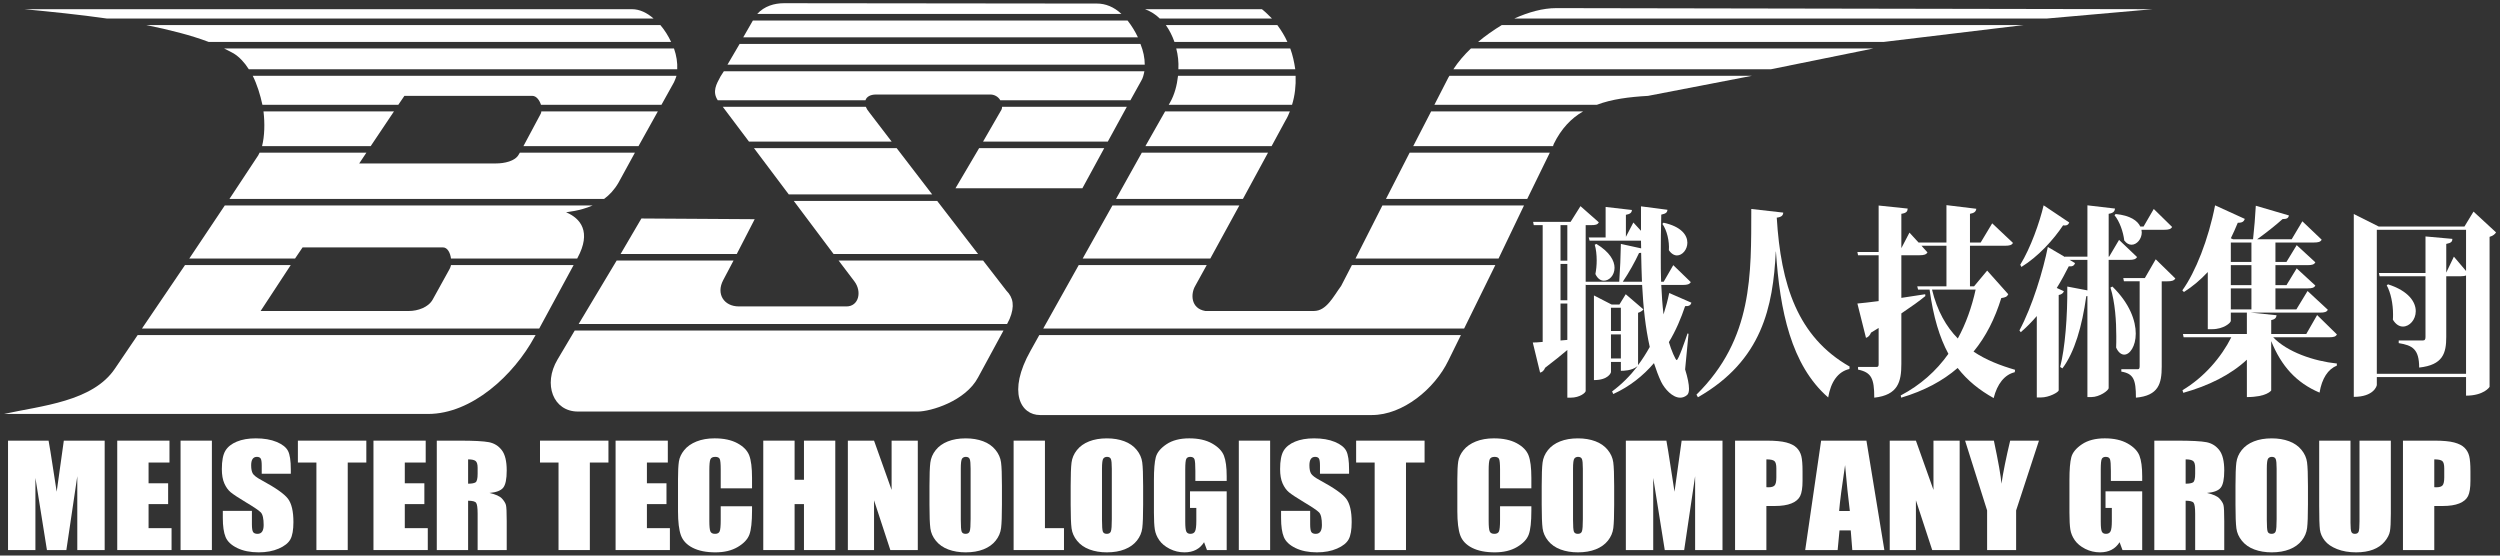 <?xml version="1.0" encoding="UTF-8" standalone="no"?><!DOCTYPE svg PUBLIC "-//W3C//DTD SVG 1.1//EN" "http://www.w3.org/Graphics/SVG/1.1/DTD/svg11.dtd"><svg width="100%" height="100%" viewBox="0 0 450 100" version="1.1" xmlns="http://www.w3.org/2000/svg" xmlns:xlink="http://www.w3.org/1999/xlink" xml:space="preserve" xmlns:serif="http://www.serif.com/" style="fill-rule:evenodd;clip-rule:evenodd;stroke-linejoin:round;stroke-miterlimit:1.414;"><rect x="0" y="0" width="450" height="100" fill="#333333" stroke="none"/><rect id="main-logo" x="0" y="0" width="450" height="100" style="fill:none;"/><g><g><path d="M18.841,79.316l0,19.693l-4.928,0l0,-13.295l-1.968,13.295l-3.496,0l-2.075,-12.991l0,12.991l-4.928,0l0,-19.693l7.298,0c0.214,1.184 0.442,2.579 0.683,4.185l0.777,5.011l1.285,-9.196l7.352,0Z" style="fill:#fff;fill-rule:nonzero;"/><path d="M21.104,79.316l9.401,0l0,3.941l-3.763,0l0,3.734l3.522,0l0,3.747l-3.522,0l0,4.33l4.138,0l0,3.941l-9.776,0l0,-19.693Z" style="fill:#fff;fill-rule:nonzero;"/><rect x="32.501" y="79.316" width="5.638" height="19.692" style="fill:#fff;fill-rule:nonzero;"/><path d="M52.347,85.276l-5.236,0l0,-1.459c0,-0.681 -0.067,-1.115 -0.201,-1.302c-0.134,-0.186 -0.357,-0.279 -0.67,-0.279c-0.339,0 -0.595,0.125 -0.77,0.377c-0.174,0.251 -0.261,0.632 -0.261,1.143c0,0.657 0.099,1.151 0.295,1.484c0.187,0.332 0.719,0.734 1.594,1.204c2.508,1.354 4.088,2.465 4.74,3.333c0.652,0.868 0.978,2.266 0.978,4.196c0,1.403 -0.181,2.437 -0.543,3.102c-0.361,0.665 -1.06,1.222 -2.095,1.672c-1.036,0.45 -2.241,0.675 -3.616,0.675c-1.509,0 -2.797,-0.259 -3.864,-0.778c-1.066,-0.519 -1.765,-1.18 -2.095,-1.983c-0.331,-0.802 -0.496,-1.942 -0.496,-3.418l0,-1.289l5.236,0l0,2.396c0,0.738 0.074,1.213 0.221,1.423c0.147,0.211 0.409,0.317 0.784,0.317c0.375,0 0.654,-0.134 0.837,-0.402c0.183,-0.267 0.274,-0.665 0.274,-1.192c0,-1.159 -0.174,-1.918 -0.522,-2.274c-0.357,-0.357 -1.237,-0.953 -2.638,-1.788c-1.402,-0.844 -2.33,-1.456 -2.786,-1.837c-0.455,-0.381 -0.832,-0.908 -1.131,-1.581c-0.299,-0.673 -0.449,-1.533 -0.449,-2.579c0,-1.508 0.212,-2.611 0.636,-3.308c0.424,-0.698 1.109,-1.243 2.056,-1.636c0.946,-0.394 2.089,-0.59 3.428,-0.59c1.464,0 2.712,0.215 3.743,0.644c1.031,0.43 1.714,0.972 2.049,1.624c0.335,0.653 0.502,1.762 0.502,3.327l0,0.778Z" style="fill:#fff;fill-rule:nonzero;"/><path d="M65.939,79.316l0,3.941l-3.347,0l0,15.752l-5.638,0l0,-15.752l-3.335,0l0,-3.941l12.32,0Z" style="fill:#fff;fill-rule:nonzero;"/><path d="M67.225,79.316l9.401,0l0,3.941l-3.763,0l0,3.734l3.522,0l0,3.747l-3.522,0l0,4.33l4.138,0l0,3.941l-9.776,0l0,-19.693Z" style="fill:#fff;fill-rule:nonzero;"/><path d="M78.621,79.316l3.991,0c2.66,0 4.462,0.094 5.404,0.28c0.941,0.187 1.709,0.663 2.303,1.429c0.594,0.767 0.89,1.989 0.89,3.668c0,1.532 -0.209,2.562 -0.629,3.089c-0.42,0.527 -1.245,0.843 -2.477,0.949c1.116,0.251 1.865,0.588 2.249,1.009c0.384,0.422 0.623,0.809 0.717,1.162c0.094,0.353 0.14,1.324 0.14,2.913l0,5.194l-5.236,0l0,-6.544c0,-1.054 -0.091,-1.707 -0.274,-1.958c-0.183,-0.252 -0.663,-0.377 -1.44,-0.377l0,8.879l-5.638,0l0,-19.693Zm5.638,3.37l0,4.378c0.634,0 1.078,-0.079 1.333,-0.237c0.254,-0.158 0.381,-0.671 0.381,-1.538l0,-1.083c0,-0.624 -0.122,-1.034 -0.368,-1.228c-0.245,-0.195 -0.694,-0.292 -1.346,-0.292Z" style="fill:#fff;fill-rule:nonzero;"/><path d="M109.52,79.316l0,3.941l-3.348,0l0,15.752l-5.637,0l0,-15.752l-3.335,0l0,-3.941l12.32,0Z" style="fill:#fff;fill-rule:nonzero;"/><path d="M110.806,79.316l9.401,0l0,3.941l-3.763,0l0,3.734l3.522,0l0,3.747l-3.522,0l0,4.33l4.138,0l0,3.941l-9.776,0l0,-19.693Z" style="fill:#fff;fill-rule:nonzero;"/><path d="M135.366,87.904l-5.638,0l0,-3.43c0,-0.998 -0.06,-1.62 -0.181,-1.867c-0.12,-0.248 -0.386,-0.371 -0.796,-0.371c-0.465,0 -0.759,0.15 -0.884,0.45c-0.125,0.3 -0.188,0.948 -0.188,1.946l0,9.147c0,0.956 0.063,1.581 0.188,1.873c0.125,0.292 0.406,0.438 0.843,0.438c0.42,0 0.695,-0.146 0.824,-0.438c0.129,-0.292 0.194,-0.977 0.194,-2.056l0,-2.469l5.638,0l0,0.766c0,2.036 -0.158,3.479 -0.475,4.33c-0.317,0.852 -1.018,1.598 -2.103,2.238c-1.085,0.641 -2.421,0.961 -4.011,0.961c-1.651,0 -3.013,-0.271 -4.084,-0.815c-1.071,-0.543 -1.781,-1.295 -2.129,-2.256c-0.348,-0.961 -0.523,-2.406 -0.523,-4.336l0,-5.753c0,-1.419 0.054,-2.484 0.161,-3.193c0.107,-0.71 0.426,-1.393 0.958,-2.05c0.531,-0.657 1.267,-1.174 2.209,-1.551c0.942,-0.377 2.025,-0.565 3.248,-0.565c1.66,0 3.031,0.292 4.111,0.876c1.08,0.583 1.79,1.311 2.129,2.183c0.339,0.872 0.509,2.228 0.509,4.069l0,1.873Z" style="fill:#fff;fill-rule:nonzero;"/><path d="M150.351,79.316l0,19.693l-5.638,0l0,-8.271l-1.687,0l0,8.271l-5.638,0l0,-19.693l5.638,0l0,7.043l1.687,0l0,-7.043l5.638,0Z" style="fill:#fff;fill-rule:nonzero;"/><path d="M165.203,79.316l0,19.693l-4.942,0l-2.933,-8.952l0,8.952l-4.714,0l0,-19.693l4.714,0l3.161,8.867l0,-8.867l4.714,0Z" style="fill:#fff;fill-rule:nonzero;"/><path d="M180.348,90.847c0,1.979 -0.051,3.38 -0.154,4.203c-0.102,0.823 -0.424,1.575 -0.964,2.256c-0.54,0.681 -1.27,1.204 -2.189,1.569c-0.92,0.365 -1.991,0.547 -3.214,0.547c-1.161,0 -2.203,-0.172 -3.127,-0.517c-0.924,-0.344 -1.667,-0.861 -2.23,-1.55c-0.562,-0.69 -0.897,-1.44 -1.004,-2.251c-0.107,-0.81 -0.161,-2.23 -0.161,-4.257l0,-3.369c0,-1.979 0.051,-3.379 0.154,-4.202c0.103,-0.824 0.424,-1.576 0.964,-2.257c0.54,-0.681 1.27,-1.204 2.19,-1.569c0.919,-0.365 1.991,-0.547 3.214,-0.547c1.16,0 2.203,0.172 3.127,0.517c0.924,0.344 1.667,0.861 2.229,1.551c0.563,0.689 0.898,1.439 1.005,2.25c0.107,0.811 0.16,2.23 0.16,4.257l0,3.369Zm-5.637,-6.471c0,-0.916 -0.056,-1.502 -0.168,-1.757c-0.111,-0.256 -0.341,-0.383 -0.689,-0.383c-0.295,0 -0.521,0.103 -0.677,0.31c-0.156,0.207 -0.234,0.817 -0.234,1.83l0,9.196c0,1.143 0.051,1.849 0.154,2.116c0.103,0.268 0.341,0.402 0.716,0.402c0.384,0 0.63,-0.154 0.737,-0.463c0.107,-0.308 0.161,-1.042 0.161,-2.201l0,-9.05Z" style="fill:#fff;fill-rule:nonzero;"/><path d="M188.089,79.316l0,15.752l3.428,0l0,3.941l-9.066,0l0,-19.693l5.638,0Z" style="fill:#fff;fill-rule:nonzero;"/><path d="M205.764,90.847c0,1.979 -0.051,3.38 -0.154,4.203c-0.103,0.823 -0.424,1.575 -0.964,2.256c-0.54,0.681 -1.27,1.204 -2.19,1.569c-0.919,0.365 -1.991,0.547 -3.214,0.547c-1.16,0 -2.203,-0.172 -3.127,-0.517c-0.924,-0.344 -1.667,-0.861 -2.229,-1.55c-0.563,-0.69 -0.898,-1.44 -1.005,-2.251c-0.107,-0.81 -0.16,-2.23 -0.16,-4.257l0,-3.369c0,-1.979 0.051,-3.379 0.154,-4.202c0.102,-0.824 0.424,-1.576 0.964,-2.257c0.54,-0.681 1.27,-1.204 2.189,-1.569c0.92,-0.365 1.991,-0.547 3.214,-0.547c1.161,0 2.203,0.172 3.127,0.517c0.924,0.344 1.668,0.861 2.23,1.551c0.562,0.689 0.897,1.439 1.004,2.25c0.107,0.811 0.161,2.23 0.161,4.257l0,3.369Zm-5.638,-6.471c0,-0.916 -0.056,-1.502 -0.167,-1.757c-0.112,-0.256 -0.342,-0.383 -0.69,-0.383c-0.294,0 -0.52,0.103 -0.676,0.31c-0.156,0.207 -0.235,0.817 -0.235,1.83l0,9.196c0,1.143 0.052,1.849 0.154,2.116c0.103,0.268 0.342,0.402 0.717,0.402c0.384,0 0.629,-0.154 0.736,-0.463c0.108,-0.308 0.161,-1.042 0.161,-2.201l0,-9.05Z" style="fill:#fff;fill-rule:nonzero;"/><path d="M220.803,86.566l-5.638,0l0,-1.788c0,-1.127 -0.054,-1.833 -0.161,-2.117c-0.107,-0.284 -0.361,-0.425 -0.763,-0.425c-0.348,0 -0.585,0.121 -0.71,0.364c-0.125,0.244 -0.187,0.868 -0.187,1.874l0,9.451c0,0.883 0.062,1.465 0.187,1.745c0.125,0.28 0.375,0.42 0.75,0.42c0.411,0 0.69,-0.158 0.837,-0.475c0.147,-0.316 0.221,-0.932 0.221,-1.849l0,-2.335l-1.138,0l0,-2.992l6.602,0l0,10.57l-3.549,0l-0.522,-1.411c-0.384,0.608 -0.868,1.064 -1.453,1.368c-0.585,0.304 -1.275,0.456 -2.069,0.456c-0.947,0 -1.833,-0.208 -2.658,-0.626c-0.826,-0.418 -1.453,-0.935 -1.882,-1.551c-0.429,-0.616 -0.696,-1.263 -0.803,-1.94c-0.108,-0.677 -0.161,-1.693 -0.161,-3.047l0,-5.85c0,-1.882 0.111,-3.248 0.335,-4.099c0.223,-0.852 0.863,-1.632 1.921,-2.342c1.058,-0.709 2.426,-1.064 4.105,-1.064c1.651,0 3.022,0.308 4.111,0.924c1.089,0.617 1.799,1.348 2.129,2.196c0.331,0.847 0.496,2.078 0.496,3.691l0,0.852Z" style="fill:#fff;fill-rule:nonzero;"/><rect x="222.986" y="79.316" width="5.638" height="19.692" style="fill:#fff;fill-rule:nonzero;"/><path d="M242.832,85.276l-5.236,0l0,-1.459c0,-0.681 -0.067,-1.115 -0.201,-1.302c-0.134,-0.186 -0.357,-0.279 -0.67,-0.279c-0.339,0 -0.596,0.125 -0.77,0.377c-0.174,0.251 -0.261,0.632 -0.261,1.143c0,0.657 0.098,1.151 0.295,1.484c0.187,0.332 0.719,0.734 1.593,1.204c2.509,1.354 4.089,2.465 4.741,3.333c0.652,0.868 0.978,2.266 0.978,4.196c0,1.403 -0.181,2.437 -0.543,3.102c-0.361,0.665 -1.06,1.222 -2.095,1.672c-1.036,0.45 -2.241,0.675 -3.616,0.675c-1.509,0 -2.797,-0.259 -3.864,-0.778c-1.067,-0.519 -1.765,-1.18 -2.095,-1.983c-0.331,-0.802 -0.496,-1.942 -0.496,-3.418l0,-1.289l5.236,0l0,2.396c0,0.738 0.074,1.213 0.221,1.423c0.147,0.211 0.409,0.317 0.784,0.317c0.375,0 0.653,-0.134 0.837,-0.402c0.183,-0.267 0.274,-0.665 0.274,-1.192c0,-1.159 -0.174,-1.918 -0.522,-2.274c-0.357,-0.357 -1.237,-0.953 -2.638,-1.788c-1.402,-0.844 -2.331,-1.456 -2.786,-1.837c-0.455,-0.381 -0.832,-0.908 -1.131,-1.581c-0.299,-0.673 -0.449,-1.533 -0.449,-2.579c0,-1.508 0.212,-2.611 0.636,-3.308c0.424,-0.698 1.109,-1.243 2.056,-1.636c0.946,-0.394 2.089,-0.59 3.428,-0.59c1.464,0 2.712,0.215 3.743,0.644c1.031,0.43 1.714,0.972 2.049,1.624c0.335,0.653 0.502,1.762 0.502,3.327l0,0.778Z" style="fill:#fff;fill-rule:nonzero;"/><path d="M256.424,79.316l0,3.941l-3.347,0l0,15.752l-5.638,0l0,-15.752l-3.335,0l0,-3.941l12.32,0Z" style="fill:#fff;fill-rule:nonzero;"/><path d="M275.646,87.904l-5.638,0l0,-3.43c0,-0.998 -0.06,-1.62 -0.181,-1.867c-0.12,-0.248 -0.386,-0.371 -0.797,-0.371c-0.464,0 -0.758,0.15 -0.883,0.45c-0.125,0.3 -0.188,0.948 -0.188,1.946l0,9.147c0,0.956 0.063,1.581 0.188,1.873c0.125,0.292 0.406,0.438 0.843,0.438c0.42,0 0.694,-0.146 0.824,-0.438c0.129,-0.292 0.194,-0.977 0.194,-2.056l0,-2.469l5.638,0l0,0.766c0,2.036 -0.159,3.479 -0.475,4.33c-0.317,0.852 -1.018,1.598 -2.103,2.238c-1.085,0.641 -2.422,0.961 -4.011,0.961c-1.651,0 -3.013,-0.271 -4.084,-0.815c-1.071,-0.543 -1.781,-1.295 -2.129,-2.256c-0.349,-0.961 -0.523,-2.406 -0.523,-4.336l0,-5.753c0,-1.419 0.054,-2.484 0.161,-3.193c0.107,-0.71 0.426,-1.393 0.958,-2.05c0.531,-0.657 1.267,-1.174 2.209,-1.551c0.942,-0.377 2.024,-0.565 3.248,-0.565c1.66,0 3.031,0.292 4.111,0.876c1.08,0.583 1.79,1.311 2.129,2.183c0.339,0.872 0.509,2.228 0.509,4.069l0,1.873Z" style="fill:#fff;fill-rule:nonzero;"/><path d="M290.551,90.847c0,1.979 -0.052,3.38 -0.154,4.203c-0.103,0.823 -0.424,1.575 -0.964,2.256c-0.541,0.681 -1.27,1.204 -2.19,1.569c-0.919,0.365 -1.991,0.547 -3.214,0.547c-1.161,0 -2.203,-0.172 -3.127,-0.517c-0.924,-0.344 -1.667,-0.861 -2.23,-1.55c-0.562,-0.69 -0.897,-1.44 -1.004,-2.251c-0.107,-0.81 -0.161,-2.23 -0.161,-4.257l0,-3.369c0,-1.979 0.052,-3.379 0.154,-4.202c0.103,-0.824 0.424,-1.576 0.965,-2.257c0.54,-0.681 1.27,-1.204 2.189,-1.569c0.92,-0.365 1.991,-0.547 3.214,-0.547c1.161,0 2.203,0.172 3.127,0.517c0.924,0.344 1.667,0.861 2.23,1.551c0.562,0.689 0.897,1.439 1.004,2.25c0.107,0.811 0.161,2.23 0.161,4.257l0,3.369Zm-5.638,-6.471c0,-0.916 -0.056,-1.502 -0.167,-1.757c-0.112,-0.256 -0.342,-0.383 -0.69,-0.383c-0.295,0 -0.52,0.103 -0.676,0.31c-0.157,0.207 -0.235,0.817 -0.235,1.83l0,9.196c0,1.143 0.052,1.849 0.154,2.116c0.103,0.268 0.342,0.402 0.717,0.402c0.384,0 0.629,-0.154 0.736,-0.463c0.107,-0.308 0.161,-1.042 0.161,-2.201l0,-9.05Z" style="fill:#fff;fill-rule:nonzero;"/><path d="M310.049,79.316l0,19.693l-4.928,0l0,-13.295l-1.969,13.295l-3.495,0l-2.076,-12.991l0,12.991l-4.928,0l0,-19.693l7.299,0c0.214,1.184 0.442,2.579 0.683,4.185l0.776,5.011l1.286,-9.196l7.352,0Z" style="fill:#fff;fill-rule:nonzero;"/><path d="M312.312,79.316l5.678,0c1.536,0 2.716,0.11 3.542,0.329c0.826,0.219 1.447,0.535 1.862,0.949c0.415,0.413 0.696,0.914 0.843,1.502c0.148,0.588 0.221,1.498 0.221,2.73l0,1.715c0,1.257 -0.143,2.174 -0.428,2.749c-0.286,0.576 -0.81,1.018 -1.574,1.326c-0.763,0.308 -1.761,0.462 -2.993,0.462l-1.513,0l0,7.931l-5.638,0l0,-19.693Zm5.638,3.37l0,5.011c0.161,0.008 0.299,0.012 0.415,0.012c0.518,0 0.877,-0.115 1.078,-0.347c0.201,-0.231 0.301,-0.711 0.301,-1.441l0,-1.618c0,-0.673 -0.116,-1.111 -0.348,-1.313c-0.232,-0.203 -0.714,-0.304 -1.446,-0.304Z" style="fill:#fff;fill-rule:nonzero;"/><path d="M335.958,79.316l3.228,19.693l-5.772,0l-0.281,-3.54l-2.022,0l-0.335,3.54l-5.839,0l2.866,-19.693l8.155,0Zm-2.986,12.662c-0.286,-2.23 -0.571,-4.982 -0.857,-8.258c-0.571,3.762 -0.928,6.515 -1.071,8.258l1.928,0Z" style="fill:#fff;fill-rule:nonzero;"/><path d="M352.738,79.316l0,19.693l-4.941,0l-2.933,-8.952l0,8.952l-4.714,0l0,-19.693l4.714,0l3.16,8.867l0,-8.867l4.714,0Z" style="fill:#fff;fill-rule:nonzero;"/><path d="M367.014,79.316l-4.112,12.565l0,7.128l-5.222,0l0,-7.128l-3.964,-12.565l5.182,0c0.813,3.836 1.268,6.419 1.366,7.748c0.313,-2.1 0.835,-4.682 1.567,-7.748l5.183,0Z" style="fill:#fff;fill-rule:nonzero;"/><path d="M385.595,86.566l-5.638,0l0,-1.788c0,-1.127 -0.053,-1.833 -0.161,-2.117c-0.107,-0.284 -0.361,-0.425 -0.763,-0.425c-0.348,0 -0.585,0.121 -0.71,0.364c-0.125,0.244 -0.187,0.868 -0.187,1.874l0,9.451c0,0.883 0.062,1.465 0.187,1.745c0.125,0.28 0.375,0.42 0.75,0.42c0.411,0 0.69,-0.158 0.837,-0.475c0.148,-0.316 0.221,-0.932 0.221,-1.849l0,-2.335l-1.138,0l0,-2.992l6.602,0l0,10.57l-3.549,0l-0.522,-1.411c-0.384,0.608 -0.868,1.064 -1.453,1.368c-0.585,0.304 -1.274,0.456 -2.069,0.456c-0.946,0 -1.832,-0.208 -2.658,-0.626c-0.826,-0.418 -1.453,-0.935 -1.882,-1.551c-0.428,-0.616 -0.696,-1.263 -0.803,-1.94c-0.107,-0.677 -0.161,-1.693 -0.161,-3.047l0,-5.85c0,-1.882 0.112,-3.248 0.335,-4.099c0.223,-0.852 0.864,-1.632 1.921,-2.342c1.058,-0.709 2.427,-1.064 4.105,-1.064c1.652,0 3.022,0.308 4.111,0.924c1.089,0.617 1.799,1.348 2.13,2.196c0.33,0.847 0.495,2.078 0.495,3.691l0,0.852Z" style="fill:#fff;fill-rule:nonzero;"/><path d="M387.778,79.316l3.991,0c2.66,0 4.461,0.094 5.403,0.28c0.942,0.187 1.71,0.663 2.303,1.429c0.594,0.767 0.891,1.989 0.891,3.668c0,1.532 -0.21,2.562 -0.629,3.089c-0.42,0.527 -1.246,0.843 -2.478,0.949c1.116,0.251 1.866,0.588 2.25,1.009c0.384,0.422 0.623,0.809 0.716,1.162c0.094,0.353 0.141,1.324 0.141,2.913l0,5.194l-5.236,0l0,-6.544c0,-1.054 -0.092,-1.707 -0.275,-1.958c-0.183,-0.252 -0.663,-0.377 -1.439,-0.377l0,8.879l-5.638,0l0,-19.693Zm5.638,3.37l0,4.378c0.634,0 1.078,-0.079 1.332,-0.237c0.255,-0.158 0.382,-0.671 0.382,-1.538l0,-1.083c0,-0.624 -0.123,-1.034 -0.368,-1.228c-0.246,-0.195 -0.695,-0.292 -1.346,-0.292Z" style="fill:#fff;fill-rule:nonzero;"/><path d="M415.431,90.847c0,1.979 -0.051,3.38 -0.154,4.203c-0.102,0.823 -0.424,1.575 -0.964,2.256c-0.54,0.681 -1.27,1.204 -2.189,1.569c-0.92,0.365 -1.991,0.547 -3.214,0.547c-1.161,0 -2.203,-0.172 -3.127,-0.517c-0.924,-0.344 -1.667,-0.861 -2.23,-1.55c-0.562,-0.69 -0.897,-1.44 -1.004,-2.251c-0.107,-0.81 -0.161,-2.23 -0.161,-4.257l0,-3.369c0,-1.979 0.051,-3.379 0.154,-4.202c0.103,-0.824 0.424,-1.576 0.964,-2.257c0.54,-0.681 1.27,-1.204 2.19,-1.569c0.919,-0.365 1.991,-0.547 3.214,-0.547c1.16,0 2.203,0.172 3.127,0.517c0.924,0.344 1.667,0.861 2.229,1.551c0.563,0.689 0.898,1.439 1.005,2.25c0.107,0.811 0.16,2.23 0.16,4.257l0,3.369Zm-5.637,-6.471c0,-0.916 -0.056,-1.502 -0.168,-1.757c-0.111,-0.256 -0.341,-0.383 -0.689,-0.383c-0.295,0 -0.52,0.103 -0.677,0.31c-0.156,0.207 -0.234,0.817 -0.234,1.83l0,9.196c0,1.143 0.051,1.849 0.154,2.116c0.103,0.268 0.341,0.402 0.716,0.402c0.384,0 0.63,-0.154 0.737,-0.463c0.107,-0.308 0.161,-1.042 0.161,-2.201l0,-9.05Z" style="fill:#fff;fill-rule:nonzero;"/><path d="M430.35,79.316l0,13.161c0,1.492 -0.054,2.54 -0.161,3.144c-0.107,0.604 -0.424,1.225 -0.951,1.861c-0.527,0.637 -1.221,1.119 -2.082,1.448c-0.862,0.328 -1.877,0.492 -3.047,0.492c-1.294,0 -2.437,-0.194 -3.428,-0.583c-0.991,-0.39 -1.732,-0.896 -2.223,-1.521c-0.491,-0.624 -0.781,-1.283 -0.87,-1.976c-0.09,-0.694 -0.134,-2.151 -0.134,-4.373l0,-11.653l5.637,0l0,14.767c0,0.859 0.052,1.409 0.154,1.648c0.103,0.239 0.311,0.359 0.623,0.359c0.357,0 0.587,-0.132 0.69,-0.396c0.103,-0.263 0.154,-0.886 0.154,-1.867l0,-14.511l5.638,0Z" style="fill:#fff;fill-rule:nonzero;"/><path d="M432.533,79.316l5.678,0c1.535,0 2.716,0.11 3.542,0.329c0.825,0.219 1.446,0.535 1.861,0.949c0.415,0.413 0.696,0.914 0.844,1.502c0.147,0.588 0.221,1.498 0.221,2.73l0,1.715c0,1.257 -0.143,2.174 -0.429,2.749c-0.286,0.576 -0.81,1.018 -1.573,1.326c-0.764,0.308 -1.761,0.462 -2.993,0.462l-1.514,0l0,7.931l-5.637,0l0,-19.693Zm5.637,3.37l0,5.011c0.161,0.008 0.299,0.012 0.416,0.012c0.517,0 0.877,-0.115 1.078,-0.347c0.2,-0.231 0.301,-0.711 0.301,-1.441l0,-1.618c0,-0.673 -0.116,-1.111 -0.348,-1.313c-0.232,-0.203 -0.715,-0.304 -1.447,-0.304Z" style="fill:#fff;fill-rule:nonzero;"/></g><g><path d="M302.94,51.288c0.759,0 1.168,-0.109 1.401,-0.509l-3.153,-3.054l-1.723,2.982l-0.467,0c-0.059,-1.528 -0.059,-3.092 -0.059,-4.692c0,-2.4 0.03,-4.909 0.088,-7.382c0.847,-0.182 1.08,-0.4 1.11,-0.873l-4.76,-0.618l0,4.4l-1.372,-1.491l-1.344,2.582l0,-3.964c0.789,-0.145 1.052,-0.4 1.081,-0.873l-4.731,-0.545l0,5.491l-3.036,0l0.146,0.582l9.256,0l0.029,1.382l-3.65,-0.8c-0.029,1.964 -0.146,4.764 -0.292,6.801l-6.044,0l0,-10.183l0.993,0c0.73,0 1.168,-0.073 1.372,-0.509l-3.3,-2.909l-1.781,2.836l-6.745,0l0.117,0.582l1.606,0l0,21.02c-0.73,0.072 -1.343,0.109 -1.781,0.109l1.314,5.418c0.379,-0.072 0.73,-0.4 0.905,-0.872c1.606,-1.237 2.949,-2.291 4,-3.201l0,8.583l0.584,0c1.694,0 2.716,-0.909 2.716,-1.2l0,-19.238l0.029,0.145l10.132,0c0.205,4.037 0.614,7.783 1.373,11.165c-0.643,1.164 -1.343,2.255 -2.103,3.273l0,-9.419c0.468,-0.145 0.818,-0.4 0.964,-0.618l-3.183,-2.728l-1.139,1.855l-1.401,0l-3.183,-1.637l0,15.238c2.657,0 3.066,-1.382 3.066,-1.418l0,-1.855l1.781,0l0,1.6c0.467,0 1.957,0 2.949,-0.8l0.03,0c-1.314,1.709 -2.833,3.237 -4.556,4.509l0.205,0.473c2.949,-1.345 5.373,-3.273 7.329,-5.564c0.38,1.164 0.788,2.291 1.285,3.346c0.642,1.309 2.044,2.873 3.445,2.873c0.409,0 0.847,-0.146 1.227,-0.473c0.233,-0.182 0.35,-0.582 0.35,-1.127c0,-0.8 -0.233,-2 -0.701,-3.491l0.614,-6.401l-0.176,-0.073c-0.379,1.128 -1.635,4.801 -1.956,4.801c-0.204,0 -0.993,-1.819 -1.402,-3.237c1.256,-2.073 2.19,-4.291 2.92,-6.473c0.73,0.036 0.993,-0.182 1.139,-0.618l-4,-1.746c-0.263,1.273 -0.613,2.582 -1.022,3.855c-0.205,-1.673 -0.321,-3.455 -0.409,-5.31l3.913,0Zm-20.82,-3.782l0,6.546l-1.226,0l0,-6.546l1.226,0Zm0,-0.582l-1.226,0l0,-6.4l1.226,0l0,6.4Zm-1.226,7.71l1.226,0l0,6.546l-1.226,0.109l0,-6.655Zm10.862,4.946l-1.781,0l0,-4.182l1.781,0l0,4.182Zm-1.781,0.618l1.781,0l0,4.328l-1.781,0l0,-4.328Zm2.132,-9.491c1.109,-1.637 2.219,-3.637 2.92,-5.164c0.146,0 0.262,-0.037 0.379,-0.037c0.029,1.782 0.088,3.528 0.146,5.201l-3.445,0Zm7.124,-10.401c0.818,1.127 1.285,3.127 1.168,4.727c0.438,0.655 0.964,0.946 1.46,0.946c0.964,0 1.869,-1.055 1.869,-2.291c0,-1.346 -1.08,-2.909 -4.292,-3.6l-0.205,0.218Zm-12.176,3.746c0.234,0.763 0.35,1.818 0.35,2.836c0,0.837 -0.087,1.709 -0.233,2.437c0.379,0.836 0.963,1.2 1.518,1.2c0.964,0 1.927,-0.946 1.927,-2.328c0,-1.236 -0.846,-2.836 -3.27,-4.291l-0.292,0.146Z" style="fill:#fff;fill-rule:nonzero;"/><path d="M305.626,71.508c11.593,-6.619 13.52,-16.328 14.016,-26.22l0.029,0c0.701,10.583 2.716,20.438 9.403,26.256c0.467,-2.8 1.752,-4.654 3.825,-5.127l0.029,-0.437c-9.373,-5.345 -12.381,-14.728 -13.111,-26.802c0.906,-0.109 1.139,-0.436 1.168,-0.909l-5.752,-0.654c-0.029,11.71 0.35,23.347 -9.87,33.42l0.263,0.473Z" style="fill:#fff;fill-rule:nonzero;"/><path d="M355.325,51.543l-0.73,0l0,-7.31l6.307,0c0.788,0 1.226,-0.109 1.431,-0.509l-3.738,-3.527l-2.073,3.454l-1.927,0l0,-5.164c0.817,-0.145 1.08,-0.436 1.139,-0.909l-5.373,-0.654l0,6.727l-5.023,0l-1.635,-1.781l-1.46,2.8l0,-6.183c0.964,-0.145 1.11,-0.472 1.139,-0.945l-5.227,-0.546l0,8.365l-3.825,0l0.117,0.582l3.708,0l0,8.255c-1.664,0.218 -3.008,0.363 -3.825,0.436l1.548,6.182c0.379,-0.109 0.73,-0.472 0.905,-0.945l1.372,-0.837l0,6.51c0,0.364 -0.087,0.509 -0.379,0.509l-3.329,0l0,0.473c2.394,0.509 2.92,1.564 2.92,5.055c4.292,-0.473 4.876,-2.873 4.876,-6.073l0,-9.092c1.84,-1.236 3.271,-2.255 4.322,-3.127l-0.029,-0.328l-4.293,0.655l0,-7.673l3.271,0c0.759,0 1.197,-0.11 1.43,-0.51l-1.08,-1.2l4.497,0l0,7.31l-5.256,0l0.146,0.582l2.073,0c0.672,4.946 1.81,8.655 3.387,11.564c-2.19,3.091 -5.051,5.637 -8.585,7.492l0.088,0.4c4.146,-1.237 7.475,-3.019 10.162,-5.346c1.781,2.291 3.942,4 6.482,5.419c0.642,-2.546 1.956,-4.219 3.796,-4.655l0.058,-0.437c-2.628,-0.763 -5.197,-1.745 -7.475,-3.273c2.249,-2.727 3.855,-5.964 4.993,-9.637c0.76,-0.109 1.052,-0.254 1.256,-0.691l-3.796,-4.255l-2.365,2.837Zm0.292,0.582c-0.701,3.164 -1.752,6.146 -3.212,8.801c-2.073,-2.11 -3.709,-4.946 -4.643,-8.801l7.855,0Z" style="fill:#fff;fill-rule:nonzero;"/><path d="M381.43,43.179l-1.782,3.018l-0.087,0l0,-7.71c0.847,-0.145 1.08,-0.436 1.139,-0.945l-4.964,-0.582l0,9.237l-4.059,0l0.029,0.073l-3.095,-1.818c-0.818,4.145 -2.774,10.655 -5.11,15.019l0.233,0.327c1.022,-0.873 1.986,-1.855 2.891,-2.909l0,14.655l0.73,0c1.519,0 3.154,-0.945 3.212,-1.272l0,-17.165c0.555,-0.109 0.818,-0.364 0.935,-0.691l-1.285,-0.582c0.847,-1.346 1.547,-2.691 2.161,-3.891c0.671,0.072 0.992,-0.146 1.138,-0.582l-0.992,-0.582l3.212,0l0,5.491l-3.621,-0.691c0.058,5.273 -0.409,11.165 -1.285,14.474l0.409,0.255c2.19,-2.91 3.533,-7.564 4.292,-12.983l0.205,-0.036l0,18.183l0.73,0c1.43,0 3.095,-1.164 3.095,-1.637l0,-23.056l3.708,0c0.759,0 1.168,-0.109 1.402,-0.509l-3.241,-3.091Zm-17.579,4.873c3.066,-1.891 5.782,-4.91 7.505,-7.492c0.7,0.109 0.963,-0.145 1.109,-0.509l-4.613,-3.091c-0.701,3.018 -2.336,7.673 -4.205,10.692l0.204,0.4Zm23.827,-10.437l-1.839,3.164l-0.584,0c-0.497,-1.055 -1.811,-2.001 -4.439,-2.255l-0.204,0.218c0.905,1.091 1.577,2.982 1.752,4.546c0.409,0.545 0.876,0.764 1.314,0.764c0.964,0 1.84,-1.055 1.84,-2.219c0,-0.145 -0.03,-0.327 -0.059,-0.473l4.117,0c0.76,0 1.198,-0.109 1.402,-0.509l-3.3,-3.236Zm-1.606,12.437l-3.883,0l0.117,0.582l2.832,0l0,15.274c0,0.363 -0.088,0.545 -0.292,0.545l-3.008,0l0,0.437c2.19,0.363 2.628,1.418 2.628,4.691c4.059,-0.364 4.643,-2.509 4.643,-5.601l0,-15.346l1.022,0c0.759,0 1.197,-0.109 1.431,-0.509l-3.533,-3.455l-1.957,3.382Zm-6.19,1.709c0.847,2.691 1.051,6.11 1.051,8.764c0,0.764 0,1.455 -0.029,2.037c0.38,0.873 0.934,1.273 1.46,1.273c1.022,0 2.073,-1.528 2.073,-3.782c0,-2.291 -1.051,-5.383 -4.205,-8.474l-0.35,0.182Z" style="fill:#fff;fill-rule:nonzero;"/><path d="M417.083,56.707l-1.957,3.418l-6.307,0l0,-2.509c0.73,-0.145 0.905,-0.436 0.964,-0.873l-4.643,-0.472l12.468,0c0.789,0 1.198,-0.109 1.402,-0.51l-3.65,-3.382l-2.015,3.31l-3.767,0l0,-3.782l5.811,0c0.759,0 1.168,-0.109 1.373,-0.509l-3.358,-3.092l-1.84,3.019l-1.986,0l0,-3.6l5.811,0c0.759,0 1.168,-0.11 1.373,-0.51l-3.358,-3.091l-1.84,3.019l-1.986,0l0,-3.492l6.921,0c0.788,0 1.197,-0.109 1.401,-0.509l-3.474,-3.309l-1.928,3.237l-6.219,0c1.635,-1.164 3.416,-2.582 4.584,-3.637c0.789,0 1.051,-0.182 1.139,-0.655l-5.957,-1.745c-0.087,1.709 -0.292,4.255 -0.496,6.037l-3.592,0l-0.409,-0.182c0.438,-0.873 0.847,-1.819 1.256,-2.8c0.788,0.036 1.11,-0.219 1.256,-0.691l-5.344,-2.437c-1.197,6.146 -3.533,12.037 -5.898,15.31l0.292,0.291c1.547,-0.982 2.978,-2.182 4.292,-3.6l0,10.292l0.759,0c2.132,0 3.387,-1.164 3.387,-1.491l0,-1.491l2.891,0l0,3.854l-11.505,0l0.117,0.582l8.585,0c-1.781,3.564 -4.876,7.201 -8.789,9.528l0.146,0.473c4.555,-1.273 8.526,-3.237 11.446,-5.964l0,6.728c3.563,0 4.38,-1.164 4.38,-1.2l0,-8.874c1.811,4.473 4.497,7.492 8.702,9.274c0.409,-2.546 1.547,-4.255 3.095,-4.837l0.029,-0.4c-4.175,-0.436 -8.935,-2.073 -11.475,-4.728l10.074,0c0.817,0 1.197,-0.109 1.401,-0.509l-3.562,-3.491Zm-15.535,-5.382l0,-3.6l3.709,0l0,3.6l-3.709,0Zm3.709,-4.182l-3.709,0l0,-3.492l3.709,0l0,3.492Zm0,4.764l0,3.782l-3.709,0l0,-3.782l3.709,0Z" style="fill:#fff;fill-rule:nonzero;"/><path d="M443.597,40.779l-15.418,0l-4.497,-2.255l0,32.911c3.592,0 4.146,-1.963 4.146,-2.145l0,-1.419l16.061,0l0,3.346c3.182,0 4.234,-1.527 4.234,-1.6l0,-26.984c0.613,-0.182 0.963,-0.473 1.168,-0.8l-4.059,-3.746l-1.635,2.692Zm-15.769,0.581l16.061,0l0,7.419l-2.19,-2.582l-1.373,2.873l0,-5.164c0.935,-0.182 1.081,-0.436 1.11,-0.909l-4.847,-0.437l0,6.583l-8.381,0l0.117,0.582l8.264,0l0,10.946c0,0.436 -0.117,0.618 -0.526,0.618l-4.293,0l0,0.473c2.453,0.4 3.68,1.055 3.68,4.4c4.292,-0.472 4.876,-2.582 4.876,-5.527l0,-10.91l2.599,0c0.409,0 0.73,-0.037 0.964,-0.146l0,17.711l-16.061,0l0,-25.93Zm1.782,10.001c0.73,1.309 1.138,3.346 1.138,5.201c0,0.327 0,0.654 -0.029,0.981c0.526,0.873 1.168,1.237 1.811,1.237c1.197,0 2.306,-1.237 2.306,-2.764c0,-1.636 -1.255,-3.637 -4.993,-4.837l-0.233,0.182Z" style="fill:#fff;fill-rule:nonzero;"/></g><g><path d="M194.17,47.715l-6.388,11.423l75.76,0l5.615,-11.423l-25.815,0l-1.934,3.745c-1.421,1.935 -2.645,4.517 -4.905,4.517l-19.552,0c-2.647,-0.453 -2.647,-3.099 -1.808,-4.517l2.066,-3.745l-23.039,0Z" style="fill:#fff;fill-rule:nonzero;"/><path d="M200.235,36.986l-5.355,9.551l22.975,0l5.226,-9.551l-22.846,0Z" style="fill:#fff;fill-rule:nonzero;"/><path d="M269.738,46.537l4.581,-9.551l-25.488,0l-4.842,9.551l25.749,0Z" style="fill:#fff;fill-rule:nonzero;"/><path d="M205.527,27.482l-4.645,8.326l22.843,0l4.517,-8.326l-22.715,0Z" style="fill:#fff;fill-rule:nonzero;"/><path d="M274.9,35.808l4.066,-8.325l-25.232,0l-4.258,8.325l25.424,0Z" style="fill:#fff;fill-rule:nonzero;"/><path d="M209.722,20.047l-3.55,6.258l22.715,0l2.52,-4.646c0.32,-0.517 0.578,-1.096 0.772,-1.612l-22.457,0Z" style="fill:#fff;fill-rule:nonzero;"/><path d="M279.545,26.305l0.13,-0.389c1.356,-2.773 3.163,-4.643 5.291,-5.869l-27.36,0l-3.227,6.258l25.166,0Z" style="fill:#fff;fill-rule:nonzero;"/><path d="M212.046,13.643c-0.193,1.741 -0.647,3.419 -1.419,4.774l-0.26,0.452l22.199,0c0.517,-1.678 0.708,-3.417 0.646,-5.226l-21.166,0Z" style="fill:#fff;fill-rule:nonzero;"/><path d="M287.42,18.869c2.71,-1.033 5.871,-1.421 9.227,-1.612l18.714,-3.614l-54.466,0c-0.063,0.127 -0.127,0.194 -0.192,0.321l-2.516,4.905l29.233,0Z" style="fill:#fff;fill-rule:nonzero;"/><path d="M211.723,8.722c0.323,1.226 0.451,2.452 0.386,3.744l21.038,0c-0.193,-1.292 -0.45,-2.518 -0.903,-3.744l-20.521,0Z" style="fill:#fff;fill-rule:nonzero;"/><path d="M318.78,12.465l18.444,-3.743l-72.455,0c-1.227,1.162 -2.324,2.453 -3.162,3.743l57.173,0Z" style="fill:#fff;fill-rule:nonzero;"/><path d="M209.852,4.512c0.645,0.904 1.16,1.938 1.548,3.033l20.327,0c-0.452,-1.032 -1.096,-2.064 -1.807,-3.033l-20.068,0Z" style="fill:#fff;fill-rule:nonzero;"/><path d="M339.09,7.545l25.163,-3.033l-93.935,0c-1.485,0.904 -2.967,1.938 -4.258,3.033l73.03,0Z" style="fill:#fff;fill-rule:nonzero;"/><path d="M206.108,1.655c1.032,0.389 1.938,0.968 2.647,1.68l20.197,0c-0.581,-0.583 -1.159,-1.165 -1.805,-1.68l-21.039,0Z" style="fill:#fff;fill-rule:nonzero;"/><path d="M368.444,3.334l19.034,-1.679l-107.352,-0.194c-2.387,0 -4.968,0.71 -7.55,1.873l95.868,0Z" style="fill:#fff;fill-rule:nonzero;"/><path d="M187.071,60.315l-1.549,2.776c-4.259,7.549 -1.742,11.616 1.678,11.616l59.758,0c5.548,0 11.293,-4.713 13.746,-9.809l2.258,-4.583l-75.891,0Z" style="fill:#fff;fill-rule:nonzero;"/><path d="M110.999,46.895l-6.84,11.423l77.117,0l0.45,-0.906c0.971,-2.321 0.648,-3.868 -0.579,-5.097l-4.195,-5.42l-26.006,0l2.838,3.743c1.419,1.871 0.775,4.519 -1.419,4.519l-19.36,0c-2.71,0 -4.131,-2.261 -2.839,-4.714l1.872,-3.548l-21.039,0Z" style="fill:#fff;fill-rule:nonzero;"/><path d="M115.452,39.327l-3.742,6.391l20.909,0l3.225,-6.263l-20.392,-0.128Z" style="fill:#fff;fill-rule:nonzero;"/><path d="M176.049,45.718l-7.357,-9.553l-25.814,0l7.163,9.553l26.008,0Z" style="fill:#fff;fill-rule:nonzero;"/><path d="M155.785,18.05c0.193,-0.646 0.904,-1.034 1.871,-1.034l20.651,0c0.582,0 1.357,0.323 1.743,1.034l23.425,0l1.935,-3.485c0.323,-0.517 0.451,-1.099 0.58,-1.742l-75.695,0l-0.583,0.905c-0.774,1.418 -1.546,2.773 -0.515,4.322l26.588,0Z" style="fill:#fff;fill-rule:nonzero;"/><path d="M206.055,11.645c0,-1.227 -0.256,-2.451 -0.775,-3.743l-72.147,0l-2.193,3.743l75.115,0Z" style="fill:#fff;fill-rule:nonzero;"/><path d="M204.829,6.724c-0.515,-1.095 -1.16,-2.129 -1.87,-3.032l-67.438,0l-1.742,3.032l71.05,0Z" style="fill:#fff;fill-rule:nonzero;"/><path d="M201.862,2.514c-1.356,-1.29 -2.906,-1.873 -4.389,-1.873l-56.337,-0.063c-1.742,0 -3.55,0.515 -4.84,1.936l65.566,0Z" style="fill:#fff;fill-rule:nonzero;"/><path d="M160.497,25.485l-4.002,-5.226c-0.322,-0.388 -0.517,-0.711 -0.646,-1.032l-25.747,0l4.71,6.258l25.685,0Z" style="fill:#fff;fill-rule:nonzero;"/><path d="M180.372,19.227c0,0.257 -0.066,0.516 -0.258,0.775l-3.162,5.484l22.456,0l3.421,-6.259l-22.457,0Z" style="fill:#fff;fill-rule:nonzero;"/><path d="M167.788,34.988l-6.39,-8.326l-25.683,0l6.258,8.326l25.815,0Z" style="fill:#fff;fill-rule:nonzero;"/><path d="M176.243,26.662l-4.259,7.228l22.844,0l3.936,-7.228l-22.521,0Z" style="fill:#fff;fill-rule:nonzero;"/><path d="M103.45,59.495l-3.1,5.227c-2.644,4.453 -0.772,9.356 3.681,9.356l61.175,0c2.322,0 8.583,-1.869 10.843,-6.131l4.582,-8.452l-77.181,0Z" style="fill:#fff;fill-rule:nonzero;"/><path d="M72.792,17.257l-1.099,1.612l-24.457,0c-0.388,-1.807 -0.968,-3.678 -1.743,-5.227l76.278,0c-0.129,0.39 -0.26,0.776 -0.452,1.163l-2.259,4.064l-21.683,0c-0.259,-0.838 -0.84,-1.612 -1.549,-1.612l-23.036,0Z" style="fill:#fff;fill-rule:nonzero;"/><path d="M44.785,12.465c-0.775,-1.227 -1.68,-2.193 -2.712,-2.839c-0.581,-0.323 -1.098,-0.581 -1.743,-0.904l80.988,0c0.454,1.292 0.645,2.582 0.582,3.743l-77.115,0Z" style="fill:#fff;fill-rule:nonzero;"/><path d="M37.556,7.545c-3.227,-1.225 -7.1,-2.194 -11.228,-3.033l92.539,0c0.774,0.904 1.417,1.938 1.935,3.033l-83.246,0Z" style="fill:#fff;fill-rule:nonzero;"/><path d="M19.228,3.334c-4.968,-0.712 -10.132,-1.227 -14.843,-1.679l109.383,0c1.355,0 2.709,0.646 3.872,1.679l-98.412,0Z" style="fill:#fff;fill-rule:nonzero;"/><path d="M118.415,20.047l-3.485,6.258l-20.715,0l3.034,-5.677c0.128,-0.197 0.193,-0.391 0.193,-0.581l20.973,0Z" style="fill:#fff;fill-rule:nonzero;"/><path d="M70.919,20.047l-4.195,6.258l-19.554,0c0.454,-1.806 0.519,-4.067 0.259,-6.258l23.49,0Z" style="fill:#fff;fill-rule:nonzero;"/><path d="M65.95,27.483l-1.29,1.935l24.651,0c1.42,0 3.421,-0.386 4.066,-1.612l0.193,-0.323l20.714,0l-2.967,5.421c-0.709,1.224 -1.613,2.195 -2.582,2.905l-67.436,0l4.904,-7.424c0.195,-0.256 0.386,-0.579 0.516,-0.902l19.231,0Z" style="fill:#fff;fill-rule:nonzero;"/><path d="M54.463,44.535l-1.355,2.003l-19.037,0l6.388,-9.552l66.211,0c-2.387,1.034 -4.647,1.159 -4.776,1.225c2.646,1.098 4.582,3.55 2.066,8.196l-0.065,0.131l-22.715,0c-0.129,-1.034 -0.646,-2.003 -1.421,-2.003l-25.296,0Z" style="fill:#fff;fill-rule:nonzero;"/><path d="M52.332,47.715l-5.419,8.262l26.717,0c1.549,0 3.484,-0.647 4.259,-2.065l3.034,-5.488c0.127,-0.191 0.192,-0.451 0.257,-0.709l22.07,0l-6.194,11.423l-71.504,0l7.746,-11.423l19.034,0Z" style="fill:#fff;fill-rule:nonzero;"/><path d="M24.779,60.315l-4.066,6c-4.001,6.002 -13.293,6.714 -20.004,8.198l76.34,0c7.872,0 15.423,-6.971 19.167,-13.875l0.193,-0.323l-71.63,0Z" style="fill:#fff;fill-rule:nonzero;"/></g></g></svg>